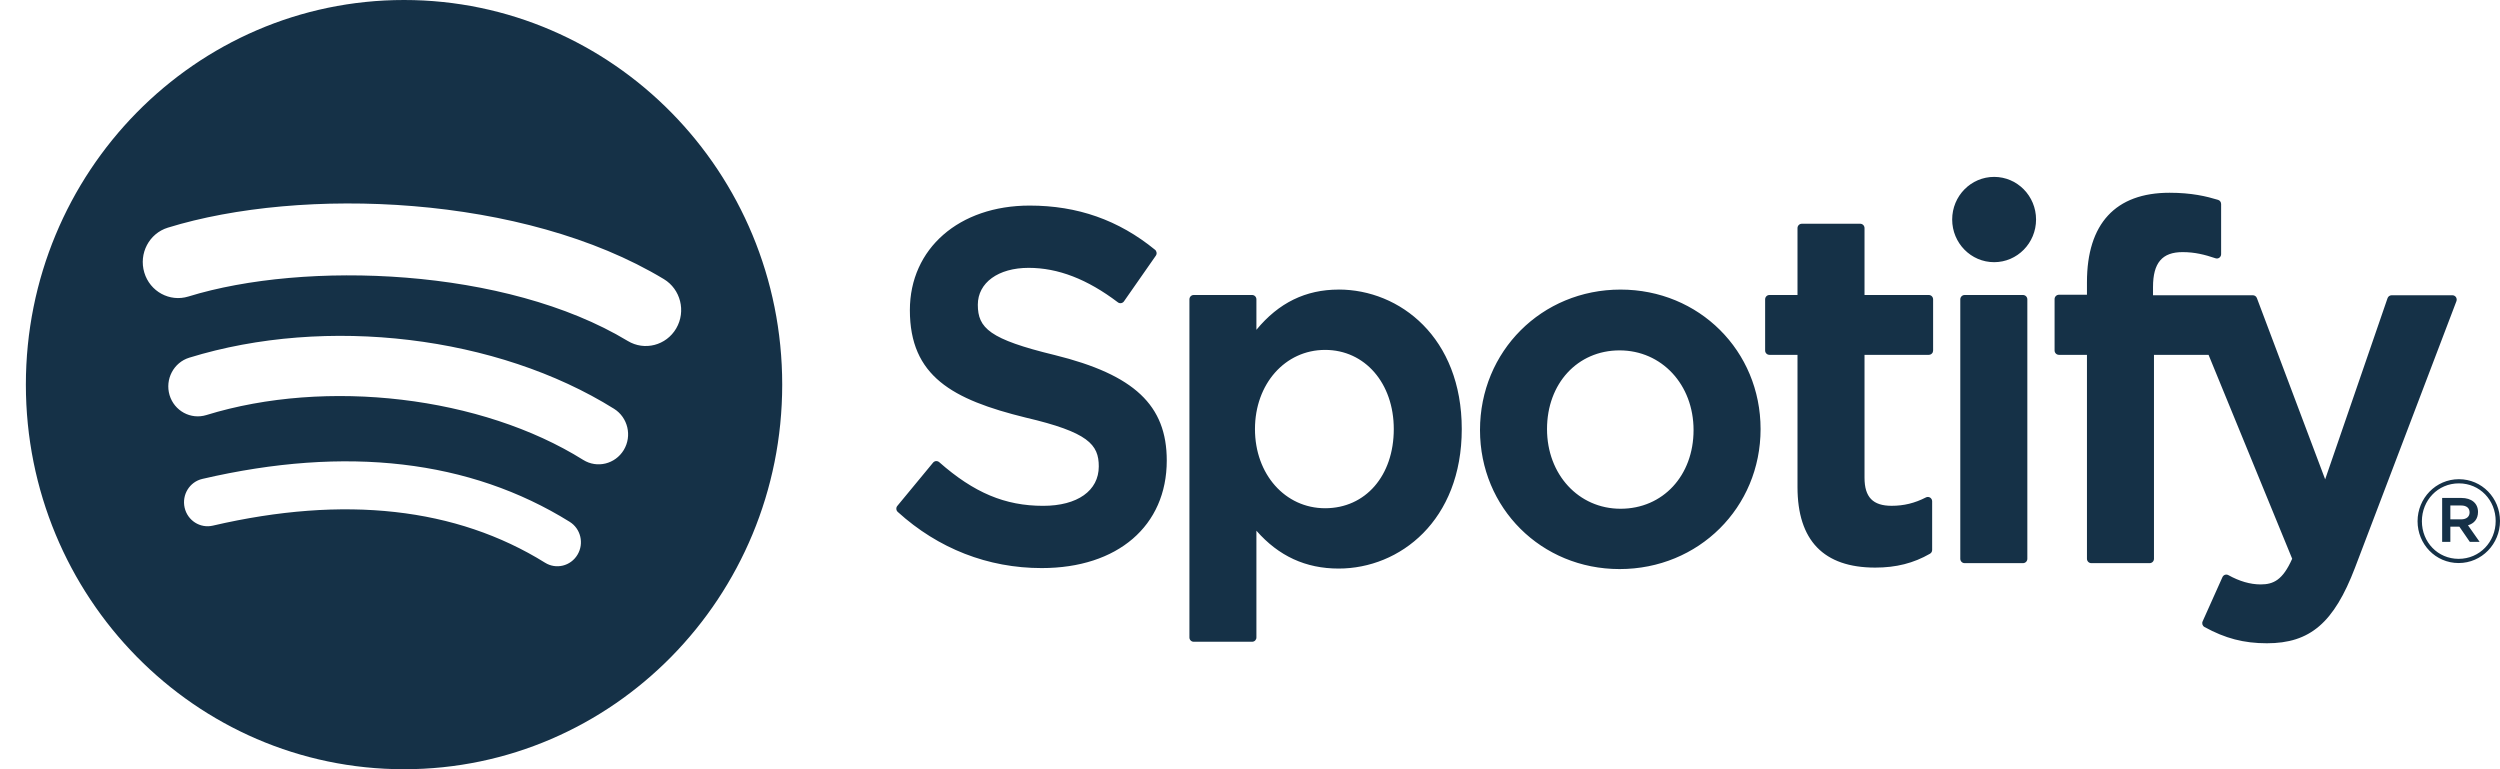 <svg xmlns="http://www.w3.org/2000/svg" width="78" height="24" viewBox="0 0 78 24" fill="none"><path d="M19.586 10.638C20.109 10.955 20.787 10.779 21.098 10.246C21.409 9.713 21.236 9.024 20.712 8.708C16.334 6.064 9.405 5.816 5.237 7.103C4.653 7.283 4.325 7.909 4.502 8.503C4.678 9.096 5.295 9.431 5.878 9.251C9.508 8.13 15.782 8.341 19.586 10.638ZM19.461 14.041C19.727 13.601 19.591 13.025 19.158 12.754C15.517 10.479 10.189 9.837 5.904 11.16C5.418 11.311 5.144 11.832 5.29 12.327C5.438 12.821 5.952 13.1 6.438 12.95C10.19 11.792 15.025 12.366 18.196 14.349C18.628 14.619 19.194 14.481 19.461 14.041ZM18.017 17.308C18.229 16.956 18.12 16.495 17.773 16.28C14.663 14.347 10.808 13.897 6.313 14.942C5.916 15.034 5.669 15.435 5.76 15.838C5.85 16.24 6.245 16.492 6.64 16.4C10.748 15.446 14.235 15.835 17.006 17.557C17.352 17.773 17.805 17.662 18.017 17.308ZM12.606 0C19.123 0 24.405 5.373 24.405 12C24.405 18.628 19.123 24 12.606 24C6.09 24 0.807 18.628 0.807 12C0.807 5.373 6.09 0 12.606 0ZM32.908 11.078C35.391 11.692 36.403 12.645 36.403 14.368C36.403 16.407 34.871 17.724 32.501 17.724C30.825 17.724 29.273 17.118 28.01 15.972C27.984 15.948 27.968 15.916 27.966 15.881C27.963 15.845 27.974 15.811 27.997 15.784L29.112 14.434C29.124 14.42 29.137 14.409 29.153 14.401C29.169 14.392 29.186 14.387 29.204 14.386C29.239 14.384 29.274 14.395 29.302 14.418C30.387 15.374 31.357 15.782 32.546 15.782C33.617 15.782 34.282 15.31 34.282 14.552C34.282 13.868 33.953 13.486 32.003 13.029C29.713 12.466 28.388 11.737 28.388 9.677C28.388 7.756 29.924 6.414 32.124 6.414C33.62 6.414 34.9 6.865 36.036 7.792C36.063 7.814 36.08 7.845 36.085 7.879C36.09 7.914 36.082 7.948 36.062 7.977L35.067 9.403C35.057 9.418 35.044 9.43 35.029 9.439C35.013 9.449 34.996 9.455 34.979 9.458C34.961 9.461 34.943 9.46 34.926 9.456C34.908 9.452 34.892 9.444 34.878 9.433C33.923 8.709 33.012 8.357 32.093 8.357C31.146 8.357 30.508 8.82 30.508 9.508C30.508 10.237 30.871 10.584 32.908 11.078ZM41.766 9.034C43.675 9.034 45.607 10.53 45.607 13.387C45.607 16.244 43.675 17.739 41.766 17.739C40.738 17.739 39.895 17.351 39.2 16.558V19.887C39.201 19.905 39.197 19.922 39.191 19.939C39.184 19.955 39.174 19.97 39.162 19.983C39.15 19.995 39.135 20.006 39.119 20.012C39.102 20.019 39.085 20.023 39.067 20.023H37.243C37.207 20.023 37.173 20.008 37.148 19.983C37.123 19.957 37.109 19.923 37.11 19.887V9.34C37.11 9.265 37.169 9.204 37.243 9.204H39.067C39.141 9.204 39.2 9.265 39.2 9.34V10.29C39.895 9.446 40.738 9.035 41.766 9.035L41.766 9.034ZM43.486 13.387C43.486 11.956 42.585 10.917 41.343 10.917C40.096 10.917 39.155 11.979 39.155 13.387C39.155 14.796 40.096 15.857 41.343 15.857C42.605 15.857 43.486 14.842 43.486 13.387ZM50.561 9.035C53.011 9.035 54.93 10.947 54.93 13.387C54.93 15.836 52.998 17.755 50.531 17.755C48.089 17.755 46.176 15.85 46.176 13.418C46.176 10.96 48.102 9.035 50.561 9.035ZM50.561 15.873C51.881 15.873 52.839 14.841 52.839 13.418C52.839 12.001 51.847 10.932 50.531 10.932C49.219 10.932 48.267 11.965 48.267 13.387C48.267 14.804 49.253 15.873 50.561 15.873ZM60.18 9.204C60.254 9.204 60.313 9.265 60.313 9.34V10.935C60.313 10.952 60.31 10.97 60.304 10.986C60.297 11.003 60.287 11.018 60.275 11.03C60.263 11.043 60.248 11.053 60.231 11.06C60.215 11.067 60.198 11.07 60.18 11.071H58.173V14.905C58.173 15.511 58.434 15.781 59.019 15.781C59.399 15.781 59.739 15.699 60.09 15.519C60.111 15.508 60.133 15.504 60.156 15.505C60.179 15.506 60.201 15.513 60.22 15.525C60.259 15.55 60.283 15.594 60.283 15.64V17.159C60.283 17.183 60.277 17.206 60.265 17.227C60.253 17.247 60.236 17.264 60.216 17.276C59.704 17.571 59.161 17.709 58.507 17.709C56.898 17.709 56.082 16.863 56.082 15.196V11.071H55.205C55.187 11.07 55.17 11.067 55.153 11.06C55.137 11.053 55.122 11.043 55.11 11.03C55.098 11.018 55.088 11.003 55.081 10.986C55.075 10.97 55.072 10.952 55.072 10.935V9.34C55.072 9.265 55.131 9.204 55.205 9.204H56.082V7.117C56.082 7.042 56.142 6.981 56.216 6.981H58.04C58.113 6.981 58.173 7.042 58.173 7.117V9.204H60.18ZM67.174 9.212H70.29C70.345 9.212 70.395 9.247 70.415 9.3L72.545 14.955L74.491 9.304C74.5 9.277 74.517 9.254 74.54 9.238C74.562 9.221 74.589 9.213 74.617 9.212H76.516C76.561 9.212 76.601 9.235 76.626 9.271C76.638 9.29 76.646 9.311 76.648 9.333C76.651 9.355 76.648 9.377 76.64 9.398L73.475 17.715C72.819 19.431 72.075 20.07 70.727 20.07C70.008 20.07 69.425 19.918 68.779 19.562C68.749 19.545 68.727 19.518 68.716 19.486C68.706 19.453 68.708 19.418 68.722 19.387L69.34 18.007C69.348 17.99 69.359 17.975 69.372 17.962C69.386 17.95 69.401 17.94 69.419 17.934C69.436 17.928 69.455 17.926 69.473 17.928C69.492 17.93 69.509 17.935 69.525 17.944C69.871 18.136 70.21 18.234 70.531 18.234C70.929 18.234 71.22 18.101 71.516 17.433L68.907 11.071H67.204V17.434C67.204 17.47 67.19 17.504 67.165 17.53C67.14 17.555 67.106 17.57 67.071 17.57H65.246C65.211 17.57 65.177 17.555 65.152 17.53C65.127 17.504 65.113 17.47 65.113 17.434V11.071H64.237C64.201 11.07 64.167 11.056 64.142 11.03C64.117 11.005 64.103 10.97 64.103 10.935V9.332C64.103 9.296 64.117 9.262 64.142 9.237C64.167 9.211 64.201 9.197 64.237 9.196H65.113V8.804C65.113 6.979 66.004 6.014 67.689 6.014C68.381 6.014 68.843 6.126 69.205 6.236C69.233 6.245 69.257 6.262 69.273 6.285C69.29 6.309 69.299 6.337 69.299 6.366V7.929C69.299 7.951 69.295 7.972 69.285 7.991C69.275 8.01 69.261 8.027 69.244 8.04C69.227 8.052 69.207 8.061 69.186 8.064C69.165 8.067 69.144 8.065 69.124 8.058C68.782 7.943 68.476 7.866 68.096 7.866C67.458 7.866 67.174 8.202 67.174 8.956V9.212ZM63.119 9.204C63.155 9.205 63.189 9.219 63.214 9.245C63.239 9.27 63.253 9.305 63.253 9.34V17.434C63.253 17.47 63.239 17.504 63.214 17.53C63.189 17.555 63.155 17.57 63.119 17.57H61.295C61.259 17.57 61.225 17.555 61.2 17.53C61.175 17.504 61.161 17.47 61.161 17.434V9.34C61.161 9.305 61.175 9.27 61.2 9.245C61.225 9.219 61.259 9.205 61.295 9.204H63.119ZM62.217 5.519C62.939 5.519 63.525 6.114 63.525 6.849C63.525 7.584 62.939 8.18 62.217 8.18C61.494 8.18 60.908 7.584 60.908 6.849C60.908 6.114 61.494 5.519 62.217 5.519ZM76.71 17.567C75.989 17.567 75.428 16.978 75.428 16.262C75.428 15.547 75.996 14.951 76.717 14.951C77.438 14.951 78 15.54 78 16.255C78 16.97 77.431 17.567 76.71 17.567ZM76.717 15.081C76.06 15.081 75.563 15.611 75.563 16.262C75.563 16.912 76.056 17.436 76.71 17.436C77.367 17.436 77.865 16.906 77.865 16.255C77.865 15.605 77.371 15.081 76.717 15.081ZM77.001 16.389L77.364 16.906H77.058L76.732 16.432H76.451V16.906H76.195V15.536H76.795C77.108 15.536 77.314 15.699 77.314 15.973C77.314 16.198 77.186 16.335 77.001 16.389ZM76.785 15.771H76.451V16.204H76.785C76.952 16.204 77.051 16.122 77.051 15.988C77.051 15.847 76.952 15.771 76.785 15.771Z" fill="#153147"></path></svg>